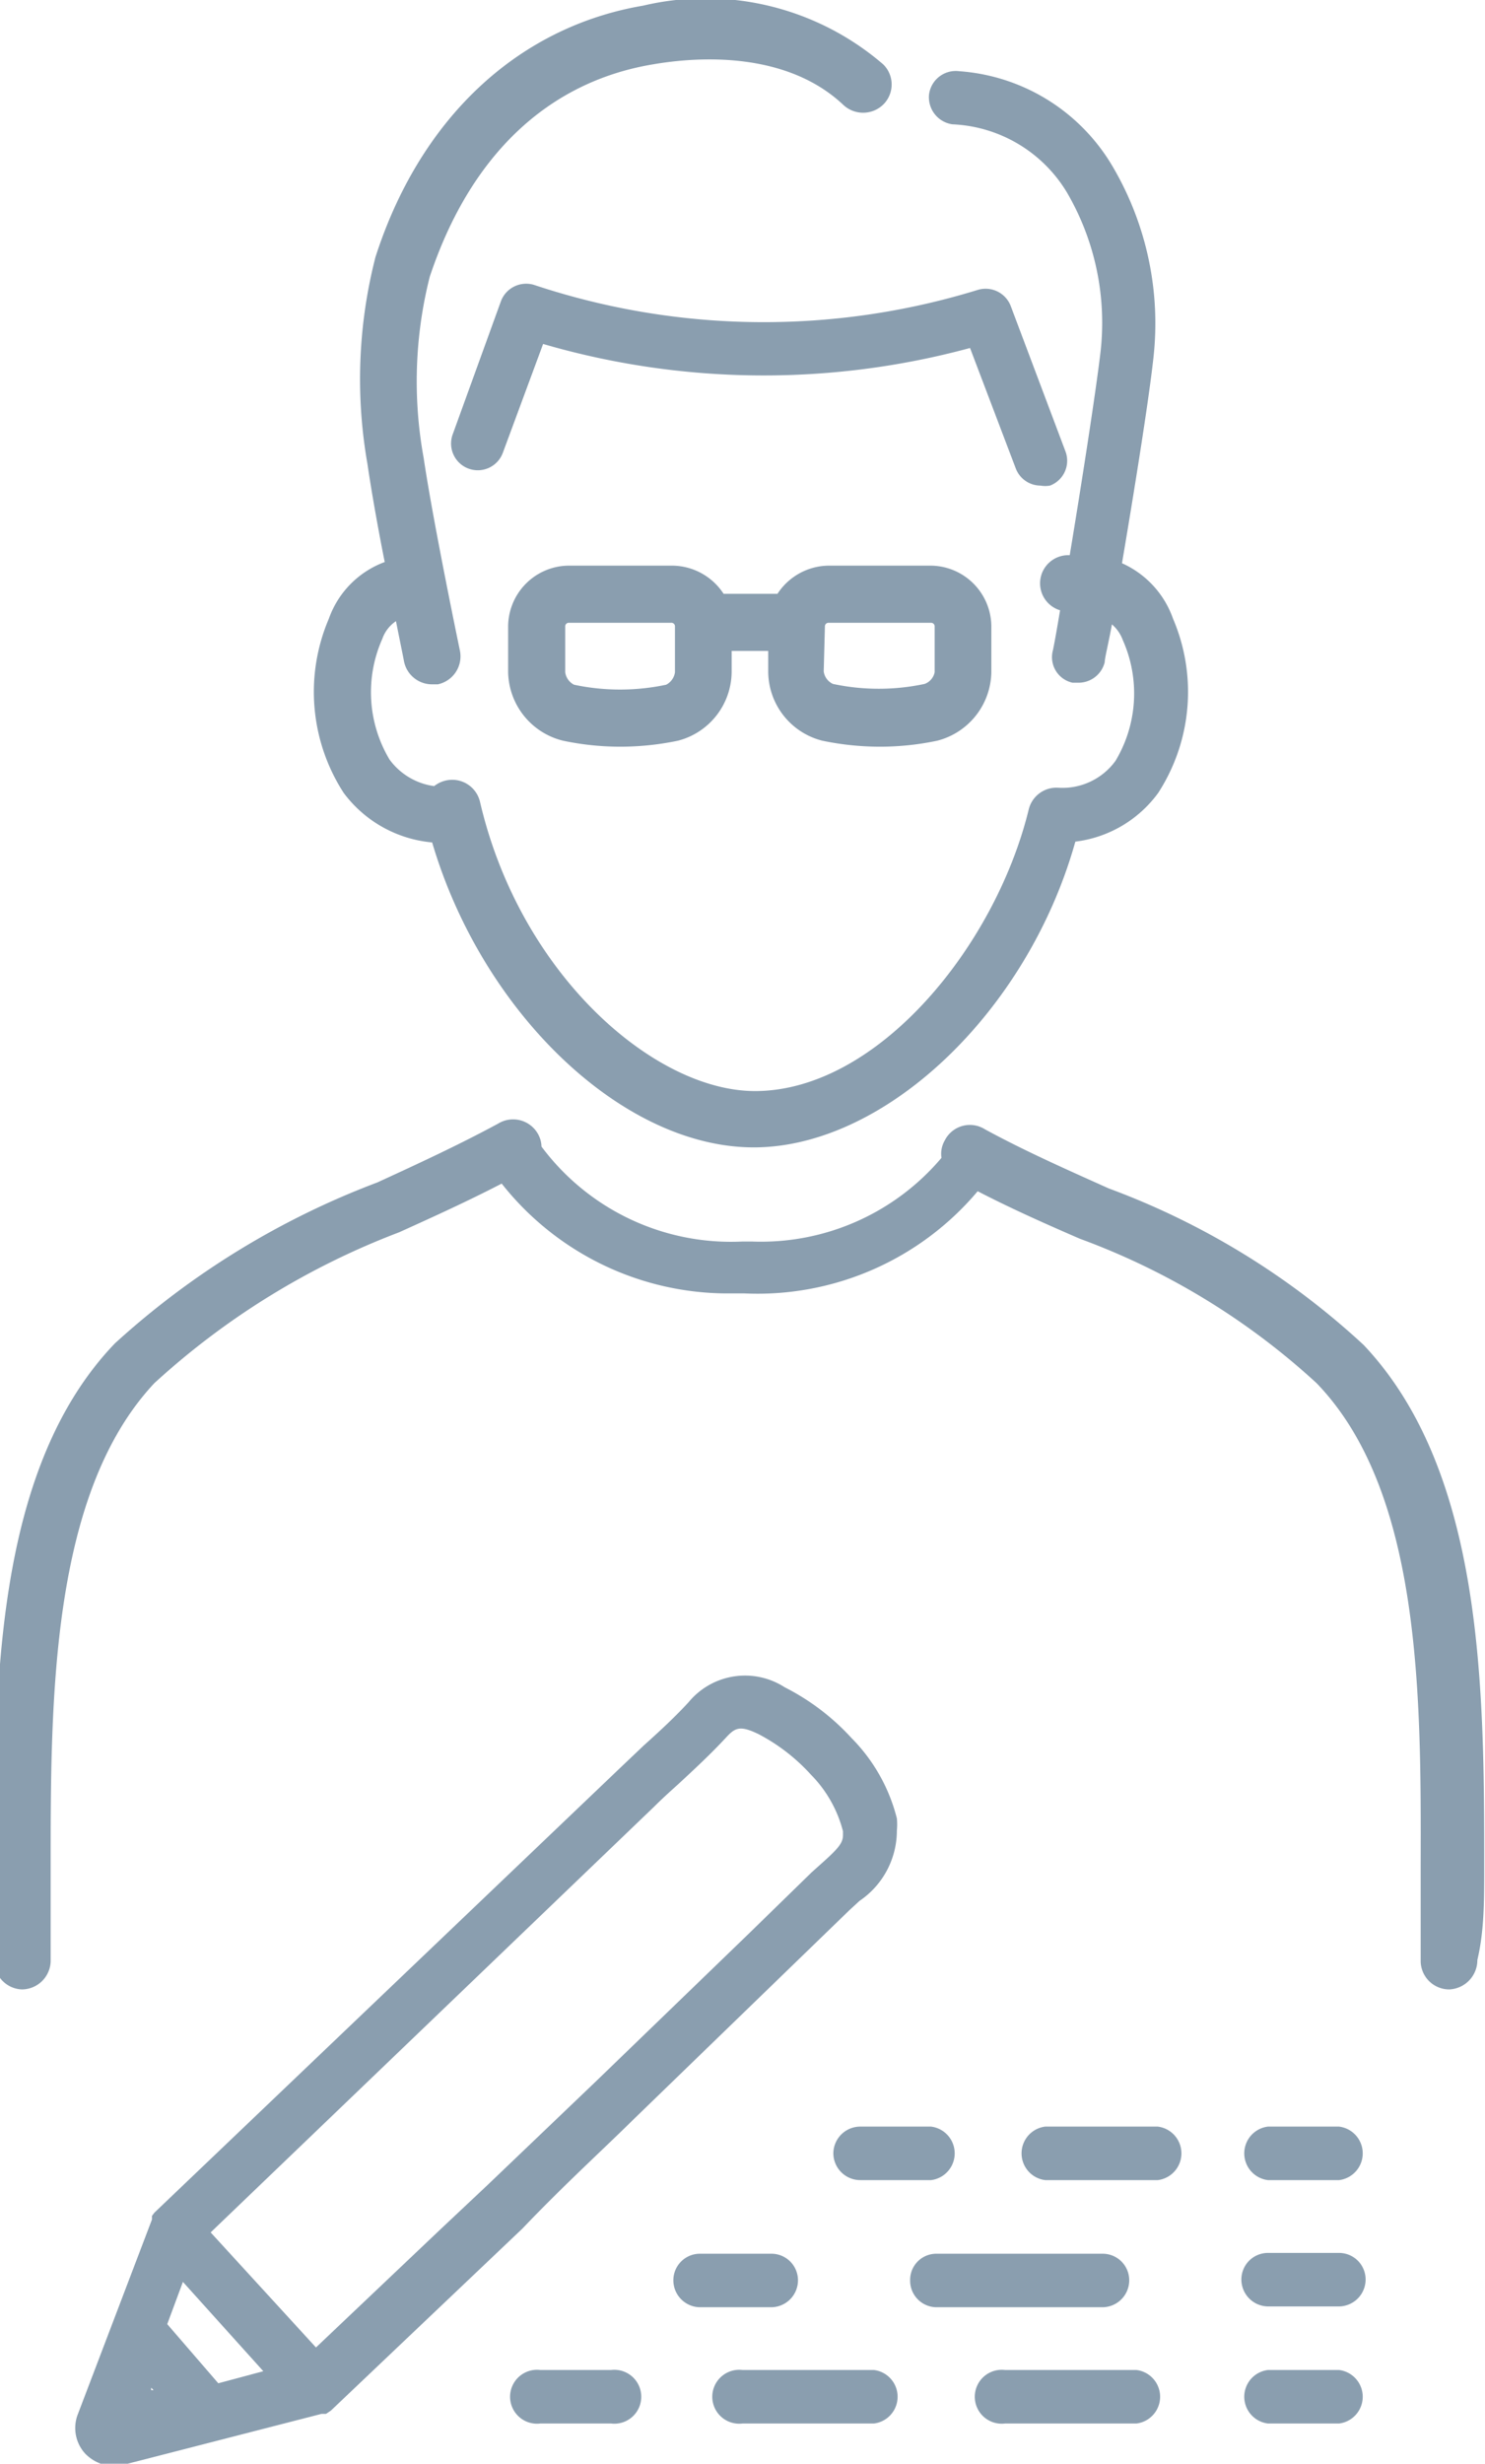 <svg xmlns="http://www.w3.org/2000/svg" viewBox="0 0 36.94 61.24"><defs><style>.cls-1{fill:#8a9eaf;}</style></defs><g id="レイヤー_2" data-name="レイヤー 2"><g id="アイコン"><path class="cls-1" d="M36.92,46.43c0-4.38,0-9.83-3-13a19.05,19.05,0,0,0-6.34-3.89c-1-.45-2.07-.92-3.08-1.47a.7.7,0,0,0-1,.28.66.66,0,0,0-.08.43,5.88,5.88,0,0,1-4.72,2.08h-.23a5.88,5.88,0,0,1-5-2.36.67.67,0,0,0-.08-.3.71.71,0,0,0-1-.27c-1,.54-2,1-3,1.46a20.34,20.34,0,0,0-6.53,4c-3,3.12-3,8.57-3,13,0,.83,0,1.61,0,2.33a.71.71,0,0,0,.69.73h0a.72.72,0,0,0,.71-.69c0-.75,0-1.54,0-2.38,0-4.12,0-9.25,2.58-12a19,19,0,0,1,6.09-3.75c.84-.38,1.7-.77,2.55-1.21a7.17,7.17,0,0,0,5.55,2.73h.49a7.16,7.16,0,0,0,5.8-2.54c.85.44,1.71.82,2.54,1.18a17.72,17.72,0,0,1,5.89,3.59c2.62,2.71,2.6,7.84,2.59,12,0,.84,0,1.63,0,2.38a.71.71,0,0,0,.71.69h0a.73.73,0,0,0,.7-.73C36.92,48,36.92,47.26,36.92,46.43Z"/><path class="cls-1" d="M10.75,20.94c1.25,4.24,4.74,7.58,8,7.58s6.81-3.36,8-7.6a3,3,0,0,0,2.06-1.21,4.62,4.62,0,0,0,.37-4.33A2.37,2.37,0,0,0,27.91,14c.3-1.77.66-4,.78-5.09a7.69,7.69,0,0,0-1-4.75,4.82,4.82,0,0,0-3.83-2.39.67.67,0,0,0-.75.58.68.68,0,0,0,.58.74A3.5,3.5,0,0,1,26.55,4.8a6.42,6.42,0,0,1,.82,4c-.12,1-.47,3.25-.76,5h-.05a.7.7,0,0,0-.19,1.37c-.09.54-.16.92-.18,1a.65.65,0,0,0,.49.8l.15,0a.67.67,0,0,0,.65-.51c0-.1.09-.45.18-.94a.94.94,0,0,1,.27.39,3.26,3.26,0,0,1-.18,3,1.63,1.63,0,0,1-1.43.67.71.71,0,0,0-.73.54c-.83,3.4-3.76,7-6.81,7-2.5,0-5.84-2.89-6.84-7.19a.71.71,0,0,0-.79-.54.73.73,0,0,0-.35.15,1.65,1.65,0,0,1-1.11-.66,3.26,3.26,0,0,1-.18-3,.88.88,0,0,1,.34-.44c.11.55.19.94.2,1a.71.71,0,0,0,.69.57l.15,0a.71.71,0,0,0,.55-.84s-.66-3.16-.9-4.78a10.59,10.59,0,0,1,.15-4.51c1-3,2.92-4.84,5.55-5.28,1.16-.2,3.32-.32,4.73,1a.72.72,0,0,0,1,0,.7.7,0,0,0,0-1A6.77,6.77,0,0,0,16,.14c-3.12.53-5.55,2.8-6.66,6.25a12.19,12.19,0,0,0-.2,5.14c.1.68.26,1.59.43,2.44a2.33,2.33,0,0,0-1.39,1.41,4.62,4.62,0,0,0,.37,4.33A3.09,3.09,0,0,0,10.75,20.94Z"/><path class="cls-1" d="M25.88,12.07a.67.67,0,0,0,.24,0,.66.66,0,0,0,.38-.86L25.14,7.6a.67.67,0,0,0-.83-.39,18.08,18.08,0,0,1-11-.12.67.67,0,0,0-.85.4L11.26,10.8a.66.66,0,1,0,1.25.45l1-2.7a19.64,19.64,0,0,0,10.62.1l1.14,3A.66.66,0,0,0,25.88,12.07Z"/><path class="cls-1" d="M20.45,18.41a7,7,0,0,0,1.44.15,6.88,6.88,0,0,0,1.43-.15h0a1.79,1.79,0,0,0,1.34-1.7V15.56a1.52,1.52,0,0,0-1.5-1.5H20.6a1.54,1.54,0,0,0-1.26.7H18a1.54,1.54,0,0,0-1.26-.7H14.13a1.52,1.52,0,0,0-1.49,1.5v1.15A1.79,1.79,0,0,0,14,18.41a6.88,6.88,0,0,0,1.43.15,7,7,0,0,0,1.44-.15h0a1.78,1.78,0,0,0,1.33-1.7v-.53h.91v.53A1.78,1.78,0,0,0,20.45,18.41Zm.07-2.85a.09.09,0,0,1,.09-.08h2.55a.09.09,0,0,1,.09.08v1.15A.39.39,0,0,1,23,17a5.47,5.47,0,0,1-2.28,0,.4.4,0,0,1-.23-.31Zm-3.73,1.15a.41.41,0,0,1-.22.31,5.52,5.52,0,0,1-2.29,0,.41.41,0,0,1-.22-.31V15.56a.09.09,0,0,1,.08-.08h2.55a.09.09,0,0,1,.1.08Z"/><path class="cls-1" d="M15.76,52.68,19.56,49l1.57-1.52.25-.23a2.11,2.11,0,0,0,.93-1.75,1.57,1.57,0,0,0,0-.3,4.34,4.34,0,0,0-1.13-2,5.8,5.8,0,0,0-1.66-1.26,1.82,1.82,0,0,0-2.39.37c-.34.37-.73.73-1.12,1.08l-.6.57L3.84,55a0,0,0,0,1,0,0l-.06.08,0,0,0,.09v0L1.94,60a.94.94,0,0,0,.19,1h0v0a1.06,1.06,0,0,0,.47.27.86.86,0,0,0,.23,0,.93.93,0,0,0,.23,0L8,60H8l.11,0,0,0,.12-.08h0l3.58-3.4,1.19-1.13C14,54.34,15,53.43,15.76,52.68ZM5.43,59.24,4.16,57.77l.39-1.05,2,2.22Zm-1.61.17-.06,0,0-.06Zm7.14-4-3.1,2.94L5.24,55.49l6.36-6.1,4.68-4.49c.19-.19.39-.37.59-.55.4-.37.81-.75,1.19-1.16.23-.25.35-.31.82-.08a4.69,4.69,0,0,1,1.29,1,3.1,3.1,0,0,1,.8,1.41s0,.06,0,.09c0,.19-.1.32-.49.67l-.29.26-1.57,1.53-3.79,3.66-2.7,2.58Z"/><path class="cls-1" d="M19.85,56.68a.66.66,0,0,0-.67-.66H17.42a.66.66,0,0,0-.67.66.67.67,0,0,0,.67.67h1.76A.67.67,0,0,0,19.85,56.68Z"/><path class="cls-1" d="M28.09,56.68a.66.66,0,0,0-.67-.66H23.3a.65.65,0,0,0-.66.66.66.66,0,0,0,.66.67h4.12A.67.67,0,0,0,28.09,56.68Z"/><path class="cls-1" d="M33.31,56H31.54a.66.66,0,0,0-.66.66.67.67,0,0,0,.66.67h1.77a.67.67,0,0,0,.66-.67A.66.66,0,0,0,33.31,56Z"/><path class="cls-1" d="M15.2,58.91H13.44a.67.67,0,1,0,0,1.33H15.2a.67.67,0,1,0,0-1.33Z"/><path class="cls-1" d="M28.28,58.91H25a.67.67,0,1,0,0,1.33h3.27a.67.67,0,0,0,0-1.33Z"/><path class="cls-1" d="M21.74,58.91H18.47a.67.67,0,1,0,0,1.33h3.27a.67.67,0,0,0,0-1.33Z"/><path class="cls-1" d="M33.31,58.91H31.54a.67.67,0,0,0,0,1.33h1.77a.67.67,0,0,0,0-1.33Z"/><path class="cls-1" d="M20.73,53.52a.67.67,0,0,0,.67.67h1.76a.67.67,0,0,0,0-1.33H21.4A.67.67,0,0,0,20.73,53.52Z"/><path class="cls-1" d="M28.75,52.86H26a.67.67,0,0,0,0,1.33h2.8a.67.67,0,0,0,0-1.33Z"/><path class="cls-1" d="M33.31,52.86H31.54a.67.67,0,0,0,0,1.33h1.77a.67.67,0,0,0,0-1.33Z"/></g></g></svg>